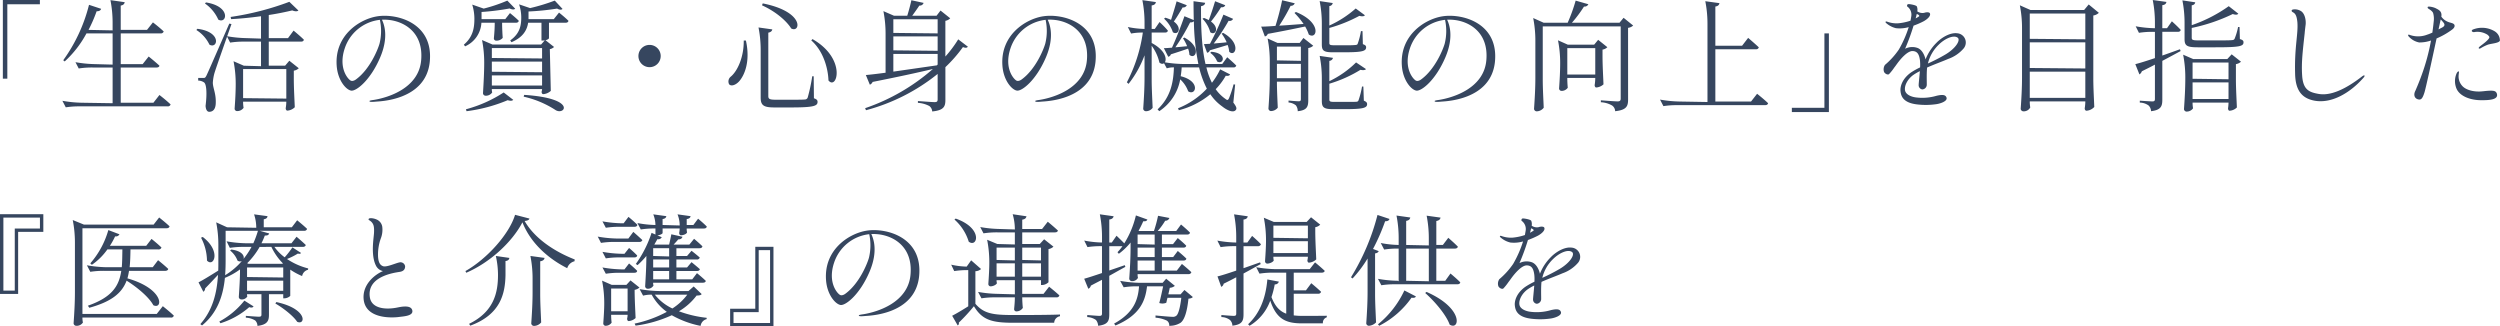 <svg xmlns="http://www.w3.org/2000/svg" width="720" height="94" viewBox="0 0 720 94"><g transform="translate(20727.824 22858.506)"><path d="M23-6.854h1.29V-28.285h9.377V-29.5H23Zm40.264-4.182h-6.31v-8.851H68.418a.834.834,0,0,0,.906-.558c-1.22-1.185-3.1-2.614-3.1-2.614L64.514-20.9H56.949v-7c.8-.139,1.046-.488,1.15-.976l-4.114-.592a33.7,33.7,0,0,1,.627,6.447v2.265L47.676-20.9a41.531,41.531,0,0,0,2.336-5.367c.732.035,1.185-.279,1.29-.7l-3.486-1.15a46.533,46.533,0,0,1-7.425,15.96l.418.348a30.225,30.225,0,0,0,6.275-8.085h7.53V-10.9l-5.055-.139a35.049,35.049,0,0,1-5.647-.558l.941,1.812a25.008,25.008,0,0,1,4.079-.279h5.682V.22L45.794.081a35.049,35.049,0,0,1-5.647-.558l.976,1.882A25.008,25.008,0,0,1,45.2,1.126H70.44a.792.792,0,0,0,.872-.558C70.091-.616,68.1-2.149,68.1-2.149L66.361.081H56.949V-10.06H67.233c.488,0,.8-.174.871-.523C66.919-11.7,65-13.231,65-13.231ZM81.212-28.494a11.141,11.141,0,0,1,3.835,4.635c2.475,1.394,3.765-3.8-3.556-4.948Zm-2.475,7.632A10.145,10.145,0,0,1,82.5-16.646c2.405,1.359,3.66-3.694-3.486-4.565Zm9.482-1.847c-6,13.73-6,13.73-6.589,14.985-.349.662-.453.662-.872.662h-1.5V-6.3a3.075,3.075,0,0,1,1.673.523c.732.488.906,3.171.453,6.761.07,1.08.453,1.708,1.046,1.708,1.185,0,1.813-.871,1.882-2.37.139-2.823-.8-4.426-.837-5.959a12.913,12.913,0,0,1,.523-3c.523-1.673,3.347-9.653,4.846-13.939Zm16.419,13.1v8.5L92.193-1.243V-9.607Zm-.349-.976H99.583v-6.935h9.273c.488,0,.767-.174.837-.558-1.081-1.08-2.963-2.614-2.963-2.614l-1.6,2.161H99.583v-6.656c2.545-.383,4.88-.871,6.763-1.324.837.348,1.464.314,1.778.035l-2.615-2.509A81.113,81.113,0,0,1,88.6-24.626l.139.627c2.824-.139,5.822-.453,8.611-.836v6.447l-4.183-.139a35.049,35.049,0,0,1-5.647-.558l.941,1.847a25.008,25.008,0,0,1,4.079-.279h4.811v7.074l-4.95-.139-2.963-1.289a33.7,33.7,0,0,1,.627,6.447c0,2.4-.139,4.809-.314,7.214a.718.718,0,0,0,.662.7,2.256,2.256,0,0,0,1.917-.941,10.4,10.4,0,0,1-.139-1.777h12.445a11.451,11.451,0,0,1-.174,1.882c0,.348.174.7.488.7a3.381,3.381,0,0,0,2.126-.976c-.07-1.917-.279-5.4-.279-8.189V-9.154a2.6,2.6,0,0,0,1.429-.7l-2.719-2.161ZM130.818-24.8c-5.02.8-12.271,5.4-11.678,14.148.279,4.321,2.754,7.074,4.218,7.248,1.429.174,5.508-2.962,8.332-9.618,2.545-5.994,1.046-9.653.488-10.8a8.853,8.853,0,0,1,1.36,0c4.88.279,10.667,3.554,9.935,11.674-.7,8.12-9.656,10.768-13.526,11.4-.453.07-1.429.174-1.36.383.035.244.662.244,1.778.139.767-.1,14.4-.209,15.583-11.43C147.1-22.954,136.431-25.707,130.818-24.8Zm.662,7.876c-.453,1.6-2.719,7.318-6.763,10.28,0,0-.872.7-1.534.348-.7-.348-3.625-3.45-1.743-9.2a12.045,12.045,0,0,1,10.144-8.294A15.14,15.14,0,0,1,131.48-16.925ZM167.7-24h-6.833v-2.056a71.851,71.851,0,0,0,8.088-1.011c.7.348,1.29.383,1.6.07l-2.266-2.335a44.981,44.981,0,0,1-6.8,2.3l-3.312-1.15a13.958,13.958,0,0,1,.627,4.008c0,2.439-.279,5.192-3.033,7.527l.349.488a7.873,7.873,0,0,0,4.706-6.8h3.835c0,1.533-.1,3-.244,4.461a.66.66,0,0,0,.593.7,2.322,2.322,0,0,0,1.952-.8c-.07-.941-.174-2.823-.174-4.356h3.939c.488,0,.767-.174.872-.558-.976-.976-2.545-2.23-2.545-2.23ZM156.545,2.52A45.18,45.18,0,0,0,168.4-.651c.767.244,1.29.209,1.6-.1l-2.754-2.126a37.758,37.758,0,0,1-10.876,4.844ZM173-1.661a27.968,27.968,0,0,1,9.1,3.8c2.615,1.812,6.589-3.311-8.959-4.321Zm-9.168-3.206V-7.795H178.3v2.927Zm14.467-6.9V-8.7L163.831-8.84v-2.927Zm0-3.9v3l-14.467-.139V-15.67Zm2.231.314a2.365,2.365,0,0,0,1.22-.627l-2.475-1.951a1.752,1.752,0,0,0,1.011-.523v-4.5h4.741c.488,0,.8-.174.871-.558-1.046-1.045-2.719-2.37-2.719-2.37L181.679-24h-7.286v-2.2a70.918,70.918,0,0,0,8.227-.836c.7.383,1.255.418,1.569.1l-2.231-2.4a55.81,55.81,0,0,1-7.112,2.161l-3.172-1.08a11.861,11.861,0,0,1,.627,3.659c0,2.265-.279,4.67-3.172,6.726l.349.523c3.486-1.464,4.5-3.659,4.811-5.611h3.835v5.123h.349c.209,0,.383-.035.593-.035l-1.046,1.185H164.005l-3-1.289a33.7,33.7,0,0,1,.627,6.447c0,2.962-.174,5.924-.349,8.886a.755.755,0,0,0,.732.7,2.189,2.189,0,0,0,1.917-.941,3.124,3.124,0,0,1-.1-.976H178.3a2.717,2.717,0,0,1-.139.767c0,.348.139.7.488.7a3.652,3.652,0,0,0,2.161-.941Zm31.932,1.986a3.2,3.2,0,0,0-3.207-3.206,3.2,3.2,0,0,0-3.207,3.206,3.2,3.2,0,0,0,3.207,3.206A3.2,3.2,0,0,0,212.461-13.37Zm23.914-4.461c.07,4.67-1.778,8.817-3.765,10.42a1.78,1.78,0,0,0-.453,2.161c.593.7,1.917.244,2.893-.836,1.464-1.638,3.312-5.611,1.952-11.744Zm5.473-10.7-.209.558c4.323,1.951,7.286,4.809,8.4,6.656C252.69-19.852,254.119-26.09,241.848-28.529Zm14.328,10.28-.349.383c3.66,3.241,4.846,8.364,4.95,11.535C263.218-3.369,266.111-12.569,256.176-18.249ZM243.452-20.1c.732-.139,1.081-.488,1.15-.941l-3.974-.558a33.7,33.7,0,0,1,.628,6.447V-1.383c0,2.23.872,2.823,3.974,2.823h4.6c6.554,0,7.809-.383,7.809-1.6,0-.488-.244-.767-1.046-1.045l-.07-6.342h-.418a48.789,48.789,0,0,1-1.29,6.064.833.833,0,0,1-.8.627c-.628.07-2.126.07-4.148.07h-4.358c-1.778,0-2.057-.279-2.057-1.08Zm36.011,6.133h12.759v3.032l-.209.244c-4.567.662-8.924,1.289-12.55,1.812Zm12.759-10v4.077l-12.759-.139v-3.938Zm-12.759,4.948h12.759v4.147l-12.759-.139Zm12.445-5.959H284.9c.662-.906,1.5-2.091,2.057-2.927a1.124,1.124,0,0,0,1.22-.767l-3.521-.767c-.279,1.324-.8,3.241-1.185,4.461h-3.835L276.6-26.3a33.7,33.7,0,0,1,.627,6.447V-8.561c-2.405.314-4.358.558-5.682.662l1.15,2.788a1.491,1.491,0,0,0,.8-.8c7.181-1.429,12.863-2.648,17.36-3.729A58.076,58.076,0,0,1,271.34,1.649l.244.592A55.629,55.629,0,0,0,292.221-8.213V-.93c0,.592-.139.836-.872.836-.8,0-4.811-.314-4.811-.314V.116a8.144,8.144,0,0,1,3.277.906,2.071,2.071,0,0,1,.837,1.568c3.381-.314,3.8-1.464,3.8-3.311v-9.444a40.3,40.3,0,0,0,5.055-5.785c.767.314,1.116.244,1.429-.1l-2.789-2.126a33.792,33.792,0,0,1-3.7,4.948v-10.28a2.477,2.477,0,0,0,1.394-.732l-2.789-2.23Zm30.642.174c-5.02.8-12.271,5.4-11.678,14.148.279,4.321,2.754,7.074,4.218,7.248,1.429.174,5.508-2.962,8.332-9.618,2.545-5.994,1.046-9.653.488-10.8a8.854,8.854,0,0,1,1.36,0c4.88.279,10.667,3.554,9.935,11.674-.7,8.12-9.656,10.768-13.526,11.4-.453.07-1.429.174-1.36.383.035.244.662.244,1.778.139.767-.1,14.4-.209,15.583-11.43C338.83-22.954,328.162-25.707,322.55-24.8Zm.662,7.876c-.453,1.6-2.719,7.318-6.763,10.28,0,0-.872.7-1.534.348-.7-.348-3.625-3.45-1.743-9.2a12.045,12.045,0,0,1,10.144-8.294A15.14,15.14,0,0,1,323.212-16.925Zm51.314-8.364a87.37,87.37,0,0,1-3.87,8.4c-.732.035-1.325.07-1.743.1l.906,2.474a.959.959,0,0,0,.8-.7c2.161-.627,3.835-1.15,5.124-1.533a7.139,7.139,0,0,1,.453,1.951c1.708,1.673,3.625-2.4-1.743-5.436l-.453.209a12.2,12.2,0,0,1,1.464,2.509c-1.325.139-2.615.244-3.73.348a58.989,58.989,0,0,0,4.288-6.551,1.087,1.087,0,0,0,1.29-.558Zm-3.8,11.012a5.479,5.479,0,0,1,1.987,2.474c1.813,1.115,3.1-2.4-1.673-2.788ZM368.5-24.1a8.688,8.688,0,0,1,2.231,3.868c1.464,1.115,2.789-1.22.209-3.067a37.325,37.325,0,0,0,2.893-4.112c.7.07,1.081-.209,1.22-.592l-2.928-1.15c-.558,1.882-1.255,3.973-1.813,5.436-.418-.209-.872-.418-1.394-.627Zm-7.46-5.018c-.488,1.812-1.116,3.8-1.6,5.332a12.431,12.431,0,0,0-1.638-.627l-.383.279a9.154,9.154,0,0,1,2.545,3.9c1.5,1.045,2.789-1.255.279-3.067.871-1.22,1.743-2.718,2.545-4.077a1.074,1.074,0,0,0,1.185-.627Zm-6.275,7.945h-.906v-6.76c.837-.139,1.116-.453,1.22-.976l-3.9-.558a33.7,33.7,0,0,1,.628,6.447v1.847a25.513,25.513,0,0,1-4.811-.558l.941,1.882a17.484,17.484,0,0,1,3.381-.279,44.307,44.307,0,0,1-4.6,14.323l.488.453a30.116,30.116,0,0,0,4.6-8.224v6.342c0,3.067-.174,6.064-.383,9.06a.8.8,0,0,0,.8.7,2.407,2.407,0,0,0,1.917-.976c-.07-1.917-.279-5.4-.279-8.189v-9.688a12.932,12.932,0,0,1,2.231,4.844c1.882,1.6,3.625-2.544-2.231-5.645v-3h3.835c.453,0,.767-.174.837-.558a28.251,28.251,0,0,0-2.405-2.474ZM374.178-11.07h-4.811c-1.116-4.809-1.325-10.629-1.29-16.657.837-.139,1.15-.523,1.185-.976l-3.347-.453c0,1.847.035,3.659.07,5.436L363.3-24.835c-1.081,3.1-2.475,6.656-3.591,9.06-.941.07-1.743.139-2.336.139l1.255,2.474a1.009,1.009,0,0,0,.767-.7c2.092-.662,3.73-1.22,4.95-1.638a5.622,5.622,0,0,1,.383,1.777c1.778,1.568,3.66-2.2-1.464-4.983l-.383.244a11.509,11.509,0,0,1,1.185,2.265c-1.15.1-2.336.244-3.381.314a59.941,59.941,0,0,0,4.253-7.179,1.389,1.389,0,0,0,1.081-.314,67.678,67.678,0,0,0,1.29,12.3h-4.427a35.049,35.049,0,0,1-5.647-.558l.976,1.812a6.254,6.254,0,0,1,2.057-.279c-.139,3.868-.732,8.364-4.706,12.092l.488.523a13.894,13.894,0,0,0,6.031-9.165,8.69,8.69,0,0,1,2.3,3.45c2.2,1.394,3.7-2.892-2.161-4.356a21.8,21.8,0,0,0,.279-2.544h5.02a28.087,28.087,0,0,0,2.231,6.133,22.71,22.71,0,0,1-8.3,5.645l.244.558a23.306,23.306,0,0,0,9.064-4.6,13.415,13.415,0,0,0,3.381,3.485c1.429,1.15,3.312,2.021,4.009.976.244-.383.139-.871-.767-2.056l.523-5.192-.453-.07a30.75,30.75,0,0,1-1.29,3.938c-.314.7-.523.7-1.081.244A11.155,11.155,0,0,1,372.3-3.822a18.676,18.676,0,0,0,2.893-3.868c.732.1,1.081-.035,1.255-.383l-2.859-1.464a21.223,21.223,0,0,1-2.37,3.868,20.065,20.065,0,0,1-1.6-4.426h7.774a.762.762,0,0,0,.837-.523c-.976-1.011-2.615-2.4-2.615-2.4Zm30.851-16.692a1.046,1.046,0,0,0,.976-.871l-3.765-.558a33.7,33.7,0,0,1,.627,6.447v6.029c0,1.742.488,2.265,3.1,2.265h3.486c5.09,0,6.17-.348,6.17-1.429,0-.418-.209-.662-.941-.906l-.1-3.764h-.453a19.829,19.829,0,0,1-.941,3.659c-.1.244-.279.314-.662.348a29.314,29.314,0,0,1-2.963.07h-3.172c-1.255,0-1.36-.174-1.36-.732v-4.251a41.935,41.935,0,0,0,8.645-3.485c.8.209,1.325.174,1.6-.174l-2.649-1.951a30.144,30.144,0,0,1-7.6,4.914ZM389.935-6.993v-4.112h6.9v4.112Zm6.9-9.1v4.112l-6.9-.139v-3.973Zm2.126.418a2.6,2.6,0,0,0,1.429-.662l-2.824-2.23-1.081,1.429h-6.379l-2.859-1.289a33.7,33.7,0,0,1,.628,6.447v4.7c0,3.067-.174,6.064-.384,9.06a.779.779,0,0,0,.7.7,2.53,2.53,0,0,0,1.987-.976c-.07-1.742-.244-4.914-.244-7.492h6.9V-1c0,.488-.139.662-.627.662-.593,0-2.928-.209-2.928-.209V.011a3.823,3.823,0,0,1,2.126.836,2.8,2.8,0,0,1,.523,1.673c2.754-.279,3.033-1.394,3.033-3.241ZM394.99-25.776a22.651,22.651,0,0,1,2.615,3.171c-2.51.174-4.915.383-7.007.488a53.143,53.143,0,0,0,3.277-5.715,1.132,1.132,0,0,0,1.185-.732l-3.625-.871a72.293,72.293,0,0,1-1.917,7.388c-1.743.139-3.172.209-4.113.209l1.046,2.823a1.043,1.043,0,0,0,.837-.732c4.6-.836,8.122-1.568,10.772-2.126a11.888,11.888,0,0,1,1.046,2.3c2.336,1.673,3.974-3.38-3.7-6.482Zm10.04,13.8a1.132,1.132,0,0,0,1.046-.871l-3.835-.558a33.7,33.7,0,0,1,.627,6.447V-.442c0,1.812.523,2.37,3.172,2.37h3.591c5.159,0,6.275-.383,6.275-1.429,0-.453-.209-.7-.941-1.011l-.139-4.077h-.383a23.487,23.487,0,0,1-1.011,3.973c-.1.279-.279.383-.627.418-.488.035-1.638.035-3.068.035h-3.312c-1.255,0-1.394-.174-1.394-.732v-4.5A37.185,37.185,0,0,0,413.989-9.4c.8.174,1.36.1,1.6-.209l-2.859-1.917a28.364,28.364,0,0,1-7.7,5.4ZM437.589-24.8c-5.02.8-12.271,5.4-11.678,14.148.279,4.321,2.754,7.074,4.218,7.248,1.429.174,5.508-2.962,8.332-9.618,2.545-5.994,1.046-9.653.488-10.8a8.854,8.854,0,0,1,1.36,0c4.88.279,10.667,3.554,9.935,11.674-.7,8.12-9.656,10.768-13.526,11.4-.453.07-1.429.174-1.36.383.035.244.662.244,1.778.139.767-.1,14.4-.209,15.583-11.43C453.869-22.954,443.2-25.707,437.589-24.8Zm.662,7.876c-.453,1.6-2.719,7.318-6.763,10.28,0,0-.871.7-1.534.348-.7-.348-3.625-3.45-1.743-9.2a12.045,12.045,0,0,1,10.144-8.294A15.14,15.14,0,0,1,438.251-16.925Zm35.314,8.886v-7.6h8.053v7.6Zm7.739-8.607h-7.6L470.881-17.9a33.7,33.7,0,0,1,.628,6.447c0,2.474-.139,4.948-.314,7.423a.718.718,0,0,0,.662.7A2.149,2.149,0,0,0,473.7-4.24a27.956,27.956,0,0,1-.139-2.823h8.053a12.9,12.9,0,0,1-.174,2.056c0,.348.174.7.453.7a3.516,3.516,0,0,0,2.092-.906c-.07-1.917-.279-5.4-.279-8.189v-1.812a2.6,2.6,0,0,0,1.394-.7l-2.649-2.126Zm9.761-4.844a2.6,2.6,0,0,0,1.464-.662l-2.754-2.23-1.185,1.429h-13.7a37.632,37.632,0,0,0,3.486-4.67,1.191,1.191,0,0,0,1.255-.662l-3.66-1.045a48.52,48.52,0,0,1-2.3,6.377h-6.9l-3.033-1.359a33.7,33.7,0,0,1,.627,6.447V-7.2c0,3.067-.174,6.064-.383,9.06a.79.79,0,0,0,.767.7,2.6,2.6,0,0,0,2.022-1.045c-.07-1.917-.279-5.4-.279-8.189V-21.908h22.45V-1.139c0,.592-.209.836-.906.836-.8,0-4.811-.314-4.811-.314v.558a7.153,7.153,0,0,1,3.242.941,2.04,2.04,0,0,1,.871,1.638c3.347-.348,3.73-1.5,3.73-3.38ZM523.9-16.332h-7.7V-27.623c.837-.139,1.081-.488,1.185-.976l-4.079-.558a33.7,33.7,0,0,1,.627,6.447V-.128l-8.018-.139a35.049,35.049,0,0,1-5.647-.558l.976,1.882a25.008,25.008,0,0,1,4.079-.279h25.2c.488,0,.767-.174.872-.558C530.213-.93,528.226-2.5,528.226-2.5l-1.743,2.23H516.2V-15.322h11.678a.752.752,0,0,0,.837-.558c-1.185-1.115-3.068-2.718-3.068-2.718ZM548.9-19.887h-1.29V1.545h-9.377v1.22H548.9Z" transform="translate(-20750.004 -22829)" fill="#36465f"/><path d="M27.04-19.922c-2.092-.279-4.6,1.289-6,2.753a13.835,13.835,0,0,0-3.137,4.774s-.558-2.858-2.545-3.38a4.545,4.545,0,0,0-3.347.314,60.646,60.646,0,0,0,2.44-6.656,22.581,22.581,0,0,0,2.893-1.255c1.081-.592,2.057-1.5,1.848-2.2-.139-.592-1.325-.383-1.638-.244a2.6,2.6,0,0,1-2.022-.418,2.552,2.552,0,0,0-.139-1.429c-.314-.418-2.057-.662-2.266-.662-.174,0-.453,0-.523.314s-.035.314.139.453a2.9,2.9,0,0,1,1.046,2.788c-.07.418-.139.8-.209,1.22a15.09,15.09,0,0,1-3.7.767A8.076,8.076,0,0,1,7.03-23.2c-.174-.07-.523-.209-.627-.035-.07.07,0,.209.1.314A6.5,6.5,0,0,0,9.4-21.385a9.346,9.346,0,0,0,3.66-.314A32.238,32.238,0,0,1,10.2-15.217a22.087,22.087,0,0,1-3.974,4.391A2.3,2.3,0,0,0,5.95-8.805c.244.523,1.046.941,1.429.662a14.212,14.212,0,0,0,1.5-1.882c.279-.348.523-.7.8-1.08,1.116-1.533,3.1-3.833,4.6-3.694,1.22.1,1.778.836,2.022,2.718a11.808,11.808,0,0,1,.035,1.986,20.442,20.442,0,0,0-2.719,1.533C10.969-6.61,10.586-4.345,10.691-3.3,10.83-1.731,11.527.116,15.5.569A21.215,21.215,0,0,0,20.974.5c1.081-.139,3.347-.836,2.963-1.917-.279-.767-1.046-.941-2.928-.488a14.458,14.458,0,0,1-5.891.453c-1.15-.139-2.963-.732-3.137-2.126-.174-1.289.732-3.171,2.475-4.391a14.617,14.617,0,0,1,1.813-1.045c-.139,1.777-.349,3.624-.349,4.008a1.227,1.227,0,0,0,1.046,1.255,1.374,1.374,0,0,0,1.29-1.255c.035-.558-.1-3.136.1-5.053,2.3-1.011,4.741-1.882,6.066-2.474a10.415,10.415,0,0,0,4.462-3.032A2.666,2.666,0,0,0,27.04-19.922ZM15.362-25.463a1.074,1.074,0,0,1,.418.174.626.626,0,0,1,.349.418,6.911,6.911,0,0,1-1.081.662A10.972,10.972,0,0,0,15.362-25.463Zm8.227,11.674a52.614,52.614,0,0,1-5.02,2.579.122.122,0,0,0,.035-.07,11.077,11.077,0,0,1,3.068-5.332c1.813-1.812,4.358-2.927,5.508-2.021C28.051-17.9,26.552-15.531,23.589-13.789ZM47.921-1.313V-8.875h16v7.562Zm16-16v7.527l-16-.139v-7.388Zm0-8.294v7.423l-16-.139V-25.6Zm.976-2.614-1.325,1.6H48.131l-3.068-1.359a33.7,33.7,0,0,1,.627,6.447V-7.2c0,3.067-.174,6.064-.383,9.06a.809.809,0,0,0,.837.7A2.1,2.1,0,0,0,48.061,1.44,9.931,9.931,0,0,1,47.921-.3h16a12.741,12.741,0,0,1-.174,1.986c0,.348.174.7.523.7A3.4,3.4,0,0,0,66.5,1.3c-.07-1.917-.279-5.4-.279-8.189V-25.044a3,3,0,0,0,1.6-.767Zm22.555,6.83h-1.36v-6.621c.8-.1,1.116-.453,1.185-.941L83.339-29.5a33.7,33.7,0,0,1,.627,6.447v1.673a33.5,33.5,0,0,1-5.543-.558l.941,1.882a25.008,25.008,0,0,1,4.079-.279h.523v7.562c-2.475.836-4.5,1.464-5.647,1.742L79.5-8.074a1.721,1.721,0,0,0,.7-.906c1.325-.662,2.615-1.289,3.765-1.917V-1c0,.523-.174.7-.732.7-.627,0-3.625-.209-3.625-.209V.046a4.421,4.421,0,0,1,2.545.836,2.468,2.468,0,0,1,.7,1.638c2.859-.348,3.242-1.429,3.242-3.311V-11.976c2.057-1.08,3.835-2.056,5.264-2.823l-.174-.523c-1.743.627-3.486,1.255-5.09,1.812v-6.83h4.462c.453,0,.767-.174.837-.558-.941-1.045-2.545-2.474-2.545-2.474ZM94.809-1V-5.774h10.354V-1Zm10.354-10.489V-6.68L94.809-6.819v-4.67Zm2.126.453a2.865,2.865,0,0,0,1.464-.7l-2.684-2.126L104.813-12.5H94.983l-2.893-1.255a33.7,33.7,0,0,1,.627,6.447v.174c0,3.067-.174,6.064-.383,9.06a.779.779,0,0,0,.662.7,2.229,2.229,0,0,0,1.952-.941A8.893,8.893,0,0,1,94.809.046h10.354a11.953,11.953,0,0,1-.139,1.638c0,.348.139.7.453.7a3.26,3.26,0,0,0,2.092-.941c-.07-1.917-.279-5.4-.279-8.189ZM94.564-27.972c.662-.1.941-.418,1.011-.871l-3.7-.558a33.7,33.7,0,0,1,.627,6.447v4.7c0,1.917.662,2.37,3.8,2.37h5.055c6.937,0,8.122-.279,8.122-1.429,0-.453-.209-.7-1.046-.941l-.1-3.485h-.418a17.682,17.682,0,0,1-1.011,3.415c-.174.279-.349.348-.837.383-.627.07-2.371.07-4.6.07h-4.95c-1.743,0-1.952-.174-1.952-.8v-2.788a50.67,50.67,0,0,0,11.818-4.008c.8.279,1.36.244,1.6-.1l-2.754-2.161a41.4,41.4,0,0,1-10.667,5.471ZM143.892-6.958C140.266-2.881,134.863.5,129.739-.546c-3.347-.7-5.3-2.788-5.4-7.736-.209-7.667.906-11.326.662-14.741-.209-2.37-.8-2.683-1.429-3.032-.279-.174-.418-.627.244-.732a3.324,3.324,0,0,1,1.987.348c1.36.627,1.708,2.788,1.569,4.008-.07.627-.209,1.6-.279,2.509-.523,4.879-.976,8.259-.732,12.092.244,4.042,1.882,4.844,4.532,5.332,1.743.348,5.543.558,12.619-4.914.279-.209.662-.488.8-.348C144.45-7.586,144.171-7.272,143.892-6.958Zm25.274-16a5.2,5.2,0,0,1-1.29-.488,4.263,4.263,0,0,1-1.394-1.22l-.035-.035c.279-1.533-.767-1.986-1.5-2.37-.732-.418-2.336-.7-2.405-.418a.318.318,0,0,0,.07.383c.1.139,1.15.627,1.464,1.324a5.951,5.951,0,0,1,.174,2.509c-.1,1.08-.244,2.161-.383,3.171-.139.07-.279.1-.418.174-.349.139-.662.279-1.011.383a7.226,7.226,0,0,1-4.846.174c-.279-.07-.558-.279-.7-.07,0,0-.07.209.209.488a5.412,5.412,0,0,0,2.963,1.673,10.288,10.288,0,0,0,3.416-.558,60.2,60.2,0,0,1-2.789,10.21c-.593,1.673-1.6,4.008-1.708,4.251-.558,1.045-.349,2.091.627,2.439.976.314,1.394-.07,1.987-1.951.383-1.22,2.2-9.548,3.486-15.542a21.693,21.693,0,0,0,4.462-2.544c.8-.592.8-1.115.662-1.394C170-22.744,169.514-22.849,169.166-22.954Zm-2.51,1.394c-.349.174-.662.348-1.011.523.279-1.255.488-2.265.627-2.858l.279.279c.349.418.8.836.8,1.255S166.935-21.734,166.656-21.56Zm15.234,1.115A7.07,7.07,0,0,0,175.545-21c-.209.07-.383.314-.314.488a.764.764,0,0,0,.732.244,5.374,5.374,0,0,1,3.835.8c.139.139.488.453.488.662,0,.244-.174.453-.418.732-.767.871-2.336,1.882-2.545,2.161-.139.174-.1.279-.07.348.035.1.349.07.558-.07a12.572,12.572,0,0,1,2.057-1.011c1.081-.348,3.137-.418,3.451-1.15A3.112,3.112,0,0,0,181.89-20.445ZM178.543-3.23c-2.824.348-4.915-.453-5.822-1.289a4.009,4.009,0,0,1-1.29-3.276c.035-.7.209-1.08,0-1.15-.209-.035-.523.348-.7.871a5.579,5.579,0,0,0,.174,4.286c1.011,1.986,3.765,3.067,6.728,3.136,2.44.035,5.368-.07,4.811-1.882C182.134-3.439,181.436-3.543,178.543-3.23Z" transform="translate(-20191.172 -22829)" fill="#36465f"/><path d="M33.655-24.452V-29.54H21.175V-6.575H26.4V-24.452Zm-.976-4.112v3.136H25.428V-7.551H22.151V-28.564Zm32.734,2.021H45.368l-3.242-1.324a33.7,33.7,0,0,1,.627,6.447V-7.168c0,3.067-.174,6.064-.383,9.06a.779.779,0,0,0,.7.7,2.142,2.142,0,0,0,1.987-.941A6.464,6.464,0,0,1,44.915.22H70.4a.752.752,0,0,0,.837-.558c-1.185-1.15-3.172-2.718-3.172-2.718L66.319-.825h-21.4V-25.5H69.108c.523,0,.8-.174.906-.558-1.185-1.115-3-2.544-3-2.544Zm-.244,12.266H58.51c.174-1.568.209-3.241.244-5.123h8.018a.834.834,0,0,0,.906-.558c-1.15-1.115-2.859-2.474-2.859-2.474l-1.534,1.986H52.828a20.238,20.238,0,0,0,1.5-2.718,1.159,1.159,0,0,0,1.255-.592l-3.207-1.22a24.764,24.764,0,0,1-5.194,9.583l.453.418A17.884,17.884,0,0,0,52.1-19.4h4.323c-.035,1.882-.035,3.554-.174,5.123H51.852a35.049,35.049,0,0,1-5.647-.558l.976,1.882a25.008,25.008,0,0,1,4.079-.279h4.846C55.443-8.771,53.351-5.6,46.484-3.195L46.9-2.6c6.554-1.812,9.412-4.321,10.737-7.806,2.859,1.777,6.414,4.67,7.7,7.074,2.789,1.359,3.242-4.67-7.46-7.736a18.111,18.111,0,0,0,.453-2.161H68.724c.453,0,.837-.174.906-.558C68.515-14.869,66.7-16.3,66.7-16.3Zm13.909-8.5a14.442,14.442,0,0,1,1.708,6.586c1.917,2.056,4.218-2.648-1.22-6.8ZM91.558-4.659A23.253,23.253,0,0,1,84.342,1.37l.314.488a22.89,22.89,0,0,0,8.3-4.635c.732.244,1.011.1,1.255-.209Zm8.924.836c2.2,1.255,5.159,3.554,6.275,5.262,2.44,1.115,3.1-3.729-6-5.68ZM92.325-7.481v-2.927h10.423v2.927Zm-6.17-17.285h9.308a27.821,27.821,0,0,1-1.325,3.589H92.081a35.049,35.049,0,0,1-5.647-.558l.941,1.882a25.007,25.007,0,0,1,4.079-.279h2.161a22.852,22.852,0,0,1-2.3,3.45c.314-.871-.453-2.3-3.521-2.683l-.349.279a6.747,6.747,0,0,1,2.126,2.892,1.2,1.2,0,0,0,1.255.139,20.172,20.172,0,0,1-4.811,4.077c.1-1.429.139-2.823.139-4.147Zm13.177,4.635a17.235,17.235,0,0,0,3.312,4.739l-.139.139H92.743l-.383-.174a21.879,21.879,0,0,0,3.591-4.7Zm-7.007,5.924h10.423v2.892l-10.423-.139Zm12.794-6.97H96.473a20.633,20.633,0,0,0,.976-2.23c.837.035,1.081-.174,1.255-.592l-2.719-.767h12.759a.792.792,0,0,0,.872-.558c-1.081-1.045-2.859-2.474-2.859-2.474l-1.534,2.021H97.136v-2.3c.767-.139,1.046-.453,1.081-.906l-3.869-.523a12.123,12.123,0,0,1,.627,3.729v.139l-8.4-.139-3.137-1.429a33.7,33.7,0,0,1,.627,6.447v4.67c0,.941,0,1.847-.035,2.788-2.44,1.533-4.671,2.892-5.682,3.38L79.74-7.2a1.206,1.206,0,0,0,.523-.976c1.429-1.464,2.684-2.823,3.7-3.9-.314,5.192-1.5,10.106-5.09,14.183l.488.383c4.567-3.729,6.1-8.782,6.589-13.7A20.354,20.354,0,0,0,90.3-13.649c0,2.648-.174,5.3-.349,7.945a.746.746,0,0,0,.662.7,1.873,1.873,0,0,0,1.813-.871c-.07,0-.1-.314-.1-.627h4.148V-.616c0,.418-.174.592-.732.592-.593,0-3.765-.244-3.765-.244V.255a5.626,5.626,0,0,1,2.684.8,2.188,2.188,0,0,1,.662,1.568c2.893-.348,3.312-1.5,3.312-3.206V-6.506h4.114v1.185h.279a2.552,2.552,0,0,0,1.743-.7V-13.58a19.07,19.07,0,0,0,3.416,1.847,2.285,2.285,0,0,1,1.708-1.812l.035-.383a19.508,19.508,0,0,1-6.1-2.718,18.609,18.609,0,0,0,3.137-1.568c.453.139.767.07.906-.174l-2.475-1.6a28.6,28.6,0,0,1-2.231,2.858,13.408,13.408,0,0,1-2.963-3h8.157c.453,0,.8-.174.872-.558-1.046-1.011-2.649-2.37-2.649-2.37Zm22.206-6.935c.1-.488,1.5-.279,2.266.07a2.706,2.706,0,0,1,1.673,2.091,6.909,6.909,0,0,1-.453,3.485,13.736,13.736,0,0,0-.767,4.321c-.035,2.4.558,3.276,1.5,3.589.976.314,3.625-.906,4.567-1.08a1.339,1.339,0,0,1,1.743,1.15c-.035.732-.349,1.324-1.464,1.533-1.813.279-9.691,1.359-8.68,7.423.523,3.067,4.323,3.624,8.088,2.823,1.36-.279,3.974-.7,4.148,1.045.1,1.464-2.615,1.533-4.079,1.742-1.464.174-9.482.732-9.97-5.227-.349-4.426,3.591-7.214,5.578-8.015a2.928,2.928,0,0,1-2.057-1.638c-1.534-3.136-.558-8.05-.523-9.444.07-1.673-.07-2.4-.8-3.136C127.6-27.832,127.255-27.867,127.325-28.111Zm49.432,12.127c.872-.139,1.15-.488,1.255-.976l-4.079-.558a33.7,33.7,0,0,1,.627,6.447v3.938c0,3.067-.174,6.064-.383,9.06a.8.8,0,0,0,.8.7,2.728,2.728,0,0,0,2.057-1.011c-.07-1.917-.279-5.4-.279-8.189Zm-10-.07c.8-.1,1.046-.453,1.116-.906l-3.9-.558a24.789,24.789,0,0,1,.627,5.471c0,5.123-1.185,10.594-8.332,14.079l.349.523c8.715-3.206,10.04-9.2,10.144-14.566Zm4.88-11.151c2.231,5.715,7.146,10.315,12.9,13.207a2.879,2.879,0,0,1,2.092-1.986l.07-.523c-6.066-2.37-11.608-6.168-14.432-11.082.837-.1,1.29-.279,1.394-.7l-4.148-1.08c-1.673,5.576-8.157,12.754-14.293,16.2l.244.488C162.359-15.671,168.7-21.56,171.632-27.205Zm42.251,7.457v2.37l-4.6-.139v-2.23Zm0,5.541h-4.6v-2.3h4.6Zm0,3.415h-4.6v-2.4h4.6Zm6.658,0h-4.567v-2.4h5.891c.453,0,.767-.139.871-.523-.976-.871-2.405-2.021-2.405-2.021l-1.29,1.533h-3.068v-2.3h5.857a.792.792,0,0,0,.872-.558c-.976-.871-2.37-1.951-2.37-1.951l-1.29,1.5h-3.068v-2.23h6.658c.453,0,.767-.174.837-.558-.941-.941-2.405-2.161-2.405-2.161l-1.36,1.673h-4.532c.488-.523,1.011-1.08,1.325-1.5.7,0,1.116-.279,1.22-.767l-3.207-.7c-.139.836-.418,2.021-.627,2.962h-4.218l-.035-.035c.279-.488.593-1.011.872-1.533a1.1,1.1,0,0,0,1.255-.558l-1.255-.523c.767-.07,1.5-.453,1.5-.7v-1.289h4.915a7.676,7.676,0,0,1-.139,1.255c0,.348.139.7.523.7.767,0,1.638-.418,1.743-.836a4.079,4.079,0,0,1-.1-1.115h4.95c.453,0,.767-.174.837-.558-.941-.976-2.51-2.265-2.51-2.265l-1.36,1.812h-1.917v-1.708c.767-.1,1.046-.418,1.116-.836l-3.765-.523a8.606,8.606,0,0,1,.627,3.067v.139L212-26.439v-1.708c.732-.1,1.011-.418,1.081-.836l-3.765-.523a8.606,8.606,0,0,1,.627,3.067v0A29.721,29.721,0,0,1,204.75-27l.976,1.847a25.008,25.008,0,0,1,4.079-.279h.139v1.742l-1.116-.488a32.525,32.525,0,0,1-4.532,8.956l.488.348a23.278,23.278,0,0,0,2.545-2.648c0,2.962-.174,5.854-.349,8.747a.746.746,0,0,0,.662.7,1.851,1.851,0,0,0,1.743-.941,1.965,1.965,0,0,1-.1-.8h14.328c.453,0,.767-.174.837-.523-.976-.976-2.545-2.23-2.545-2.23Zm-19.522-7.353h-.7a35.049,35.049,0,0,1-5.647-.558l.976,1.882a25.008,25.008,0,0,1,4.079-.279h4.113c.488,0,.8-.174.837-.558a31.046,31.046,0,0,0-2.336-2.161Zm-.244-8.782h-.453a35.049,35.049,0,0,1-5.647-.558l.976,1.847a25.008,25.008,0,0,1,4.079-.279h4.148c.488,0,.767-.174.872-.558a34.52,34.52,0,0,0-2.58-2.3Zm1.36,4.391h-3.172a35.049,35.049,0,0,1-5.647-.558l.941,1.812a25.007,25.007,0,0,1,4.079-.279h6.937a.851.851,0,0,0,.906-.523c-1.011-.976-2.615-2.37-2.615-2.37Zm-1.116,8.886h-.7a35.049,35.049,0,0,1-5.647-.558l.976,1.812a25.008,25.008,0,0,1,4.079-.279h4.113c.488,0,.8-.174.837-.558-.872-.906-2.336-2.126-2.336-2.126ZM197.185-1.592V-8.143h4.741v6.551Zm4.392-7.6h-4.218l-2.789-1.22a33.7,33.7,0,0,1,.628,6.447c0,1.951-.139,3.9-.279,5.854a.686.686,0,0,0,.593.7,2.079,2.079,0,0,0,1.813-.906,17.7,17.7,0,0,1-.139-2.265h4.741a5.414,5.414,0,0,1-.139,1.115c0,.348.139.7.453.7A3.278,3.278,0,0,0,204.227.36c-.07-1.882-.279-5.332-.279-8.12a2.721,2.721,0,0,0,1.394-.662l-2.58-2.056Zm17.535,2.823a16.253,16.253,0,0,1-4.288,3.973,14.111,14.111,0,0,1-5.055-3.973Zm1.848-2.37-1.5,1.324h-8.436a35.049,35.049,0,0,1-5.647-.558l1.011,1.882a9.123,9.123,0,0,1,2.475-.279,14.58,14.58,0,0,0,4.358,4.948,34.745,34.745,0,0,1-9.273,3.38l.279.592a36.639,36.639,0,0,0,10.423-3,27.752,27.752,0,0,0,8.3,3.067A2.319,2.319,0,0,1,224.69.673V.29a32.662,32.662,0,0,1-7.983-1.882,17.3,17.3,0,0,0,5.09-4.53c.8,0,1.22-.1,1.464-.418Zm10.493,6.412V2.764h12.48v-22.93H238.7V-2.324Zm.976,4.112V-1.348h7.251V-19.19h3.277V1.788Z" transform="translate(-20749 -22767.27)" fill="#36465f"/><path d="M15.7-24.8c-5.02.8-12.271,5.4-11.678,14.148C4.3-6.331,6.779-3.578,8.243-3.4c1.429.174,5.508-2.962,8.332-9.618,2.545-5.994,1.046-9.653.488-10.8a8.853,8.853,0,0,1,1.36,0c4.88.279,10.667,3.554,9.935,11.674-.7,8.12-9.656,10.768-13.526,11.4-.453.07-1.429.174-1.36.383.035.244.662.244,1.778.139.767-.1,14.4-.209,15.583-11.43C31.983-22.954,21.316-25.707,15.7-24.8Zm.662,7.876c-.453,1.6-2.719,7.318-6.763,10.28,0,0-.872.7-1.534.348-.7-.348-3.625-3.45-1.743-9.2A12.045,12.045,0,0,1,16.47-23.79,15.14,15.14,0,0,1,16.365-16.925Zm49.571-3v3.694l-5.4-.139v-3.554Zm-5.4,8.364v-3.833h5.4v3.833Zm-7.39,0v-3.833h5.264v3.833Zm5.264-8.364v3.694l-5.264-.139v-3.554ZM66.669-6.61H60.533v-3.938h5.4v1.394h.314a2.763,2.763,0,0,0,1.848-.8V-19.5a2.731,2.731,0,0,0,1.429-.7l-2.684-2.126-1.255,1.359H60.533v-3.345h9.412c.488,0,.767-.174.872-.523-1.15-1.08-2.928-2.544-2.928-2.544l-1.638,2.091H60.533v-2.683c.872-.139,1.116-.488,1.22-.976l-3.974-.592a15.474,15.474,0,0,1,.627,4.251v.139l-4.323-.139a35.049,35.049,0,0,1-5.647-.558l.941,1.812a25.008,25.008,0,0,1,4.079-.279h4.95v3.485l-5.055-.139-2.928-1.22a33.7,33.7,0,0,1,.627,6.447c0,2.091-.139,4.182-.279,6.273a.686.686,0,0,0,.593.7c.872,0,1.778-.523,1.882-.941a2.055,2.055,0,0,1-.1-.836h5.264v4.077l-4.95-.139a35.049,35.049,0,0,1-5.647-.558l.976,1.847A25.008,25.008,0,0,1,52.864-5.6h5.543c0,1.115-.1,2.23-.209,3.345a.641.641,0,0,0,.627.7,2.207,2.207,0,0,0,1.882-1.011c-.07-.627-.174-1.917-.174-3.032H70.4a.775.775,0,0,0,.837-.558c-1.15-1.08-2.963-2.509-2.963-2.509Zm-25.657-21.4a14.023,14.023,0,0,1,4.114,6.377c2.475,1.882,4.288-3.833-3.765-6.656Zm3.521,13.556a22.241,22.241,0,0,1-4.462-.558l.872,1.847a24.848,24.848,0,0,1,4.044-.279v10.42C43.278-1.94,41.465-.86,40.349-.3l1.6,2.788a.671.671,0,0,0,.314-.8,53.244,53.244,0,0,0,4.358-4.739C48.995.917,51.784,1.719,57.919,1.719H69.737A1.98,1.98,0,0,1,71.41-.163V-.651c-4.079.139-9.447.139-13.526.139-5.857,0-8.436-.418-10.842-3.241v-9.374a2.606,2.606,0,0,0,1.638-.627l-2.859-2.509Zm54.138-9.235v2.892l-4.915-.139v-2.753Zm0,6.482H93.755v-2.718h4.915Zm0,3.9H93.755v-2.892h4.915Zm6.379,0h-4.288v-2.892h6.205c.453,0,.767-.174.837-.558-.941-.941-2.475-2.2-2.475-2.2L104-17.2h-3.242v-2.718h6.17c.453,0,.767-.174.837-.558-.941-.976-2.44-2.2-2.44-2.2l-1.36,1.742h-3.207v-2.753h7.251c.488,0,.767-.174.837-.558-.941-.976-2.58-2.335-2.58-2.335L104.876-24.7H99.542a19.251,19.251,0,0,0,2.161-2.962,1.2,1.2,0,0,0,1.22-.8l-3.277-.627A37.538,37.538,0,0,1,98.462-24.7H94.174l-.139-.07c.523-.941.976-1.882,1.36-2.753.767.07,1.011-.1,1.185-.488l-3.312-1.185a26.58,26.58,0,0,1-3.347,8.05c-.941-.976-2.231-2.2-2.231-2.2l-1.36,1.951H85.6v-6.621c.8-.1,1.15-.453,1.255-.941l-3.974-.558a33.7,33.7,0,0,1,.627,6.447v1.673a28.657,28.657,0,0,1-5.124-.558l.941,1.882A25.008,25.008,0,0,1,83.4-20.34h.1V-12.6c-2.266.767-4.079,1.359-5.124,1.638l1.185,2.892A1.306,1.306,0,0,0,80.3-8.98c1.116-.592,2.2-1.15,3.207-1.673V-.965c0,.523-.174.7-.732.7-.627,0-3.521-.244-3.521-.244V.081a4.729,4.729,0,0,1,2.51.836,2.86,2.86,0,0,1,.627,1.673C85.284,2.241,85.6,1.126,85.6-.756V-11.8c1.813-1.011,3.347-1.882,4.636-2.579l-.174-.488c-1.5.523-3.033,1.045-4.462,1.533v-7h3.8A14.1,14.1,0,0,1,87.969-18.6l.383.453a18.573,18.573,0,0,0,3.381-3.241v1.359c0,3.067-.174,6.064-.383,9.06a.779.779,0,0,0,.7.7,1.894,1.894,0,0,0,1.813-.941,3.956,3.956,0,0,1-.1-1.08h14.606a.792.792,0,0,0,.872-.558c-1.046-1.011-2.719-2.37-2.719-2.37Zm-4.079,3.52H94.383a35.049,35.049,0,0,1-5.647-.558l1.011,1.847a25.008,25.008,0,0,1,4.079-.279h.349c-.279,3.624-1.29,7.492-7.181,10.733l.383.558c7.181-3.032,8.611-7.179,9.1-11.291h4.636c-.314,1.429-.7,3.345-1.116,4.809a2.947,2.947,0,0,0,2.022-.07c.1-.418.209-.941.349-1.429h3.974c-.314,2.718-.837,4.7-1.429,5.157a1.52,1.52,0,0,1-1.15.314c-.7,0-3.347-.244-4.846-.383V.255a9.206,9.206,0,0,1,3.242.836,1.578,1.578,0,0,1,.7,1.5,5.784,5.784,0,0,0,3.277-.871c1.185-.871,1.917-3.45,2.266-6.935.662-.07,1.081-.209,1.255-.488l-2.405-2.021-1.116,1.255H102.61l.418-1.882a2.513,2.513,0,0,0,1.464-.558l-2.51-2.056ZM142.8-26.264v3.659l-9.935-.139v-3.52Zm-9.935,7.91v-3.415H142.8v3.415Zm9.587-8.956h-9.447l-2.893-1.22a33.7,33.7,0,0,1,.627,6.447c0,2.021-.139,4.042-.279,6.064a.686.686,0,0,0,.593.7c.872,0,1.813-.523,1.917-.941a3.349,3.349,0,0,1-.1-1.045H142.8a4.42,4.42,0,0,1-.139,1.011c0,.348.139.7.453.7a3.346,3.346,0,0,0,2.092-.941c-.07-1.917-.279-5.4-.279-8.189v-1.08a2.6,2.6,0,0,0,1.429-.732l-2.649-2.126Zm-17.082,5.924h-1.116v-6.621c.837-.1,1.15-.453,1.22-.941l-3.939-.558a33.7,33.7,0,0,1,.627,6.447v1.673a33.066,33.066,0,0,1-5.438-.558l.941,1.882a25.008,25.008,0,0,1,4.079-.279h.418V-13.3c-2.37.8-4.323,1.429-5.4,1.673l1.081,3a1.2,1.2,0,0,0,.7-.906c1.29-.627,2.51-1.255,3.625-1.847V-.965c0,.523-.139.7-.732.7-.627,0-3.556-.244-3.556-.244V.081a4.151,4.151,0,0,1,2.475.836,2.314,2.314,0,0,1,.7,1.638c2.859-.314,3.207-1.429,3.207-3.311V-12.465c1.952-1.045,3.591-1.986,4.95-2.718l-.174-.488c-1.638.558-3.242,1.15-4.776,1.673V-20.34h4.114a.834.834,0,0,0,.906-.558c-.941-1.011-2.545-2.4-2.545-2.4ZM142.246-7.621h-3.521v-5.088h8.053c.453,0,.8-.174.872-.523-1.081-1.045-2.789-2.439-2.789-2.439l-1.534,1.951h-9.761a35.049,35.049,0,0,1-5.647-.558l.941,1.847a25.008,25.008,0,0,1,4.079-.279h3.625V-.895c-1.882-.7-3.207-2.091-4.253-4.774a25.436,25.436,0,0,0,.941-3.659,1.125,1.125,0,0,0,1.185-.8l-3.312-.627c-.488,5.82-2.475,10.071-5.543,12.894L126,2.59a13.886,13.886,0,0,0,5.961-7.248c1.778,5.332,4.5,6.551,9.168,6.551h6A1.618,1.618,0,0,1,148.242.15V-.3c-1.778.035-5.369.035-6.972.035a18.981,18.981,0,0,1-2.545-.139V-6.645h7.007A.792.792,0,0,0,146.6-7.2c-1.081-1.045-2.824-2.474-2.824-2.474Zm19.905-10.629c.593-.1.906-.314,1.046-.662l-1.638-.627a59.266,59.266,0,0,0,3.486-7.98c.732.035,1.15-.244,1.255-.662l-3.451-1.15a64.506,64.506,0,0,1-7.634,17.947l.453.348a34.866,34.866,0,0,0,4.323-5.75v9.618c0,3.067-.174,6.064-.383,9.06a.79.79,0,0,0,.767.7,3.19,3.19,0,0,0,2.057-.976c-.07-1.917-.279-5.4-.279-8.189ZM163.337,2.59a25.574,25.574,0,0,0,9.308-8.085c.8.1,1.116-.035,1.255-.383l-3.312-1.708a27.565,27.565,0,0,1-7.6,9.757Zm13.247-9.444c2.58,2.265,6,6.168,7.042,9.1,2.893,1.847,4.218-4.635-6.658-9.409ZM171.11-19.643h6.519v9.409l-6.519-.139Zm10.563-1.045h-1.882v-6.9c.8-.139,1.116-.488,1.22-.976L177-29.122a33.7,33.7,0,0,1,.627,6.447v2.126l-6.519-.139v-6.935c.837-.139,1.081-.488,1.185-.976l-3.974-.558a33.7,33.7,0,0,1,.628,6.447v2.021a29.7,29.7,0,0,1-5.159-.558l.976,1.882a25.008,25.008,0,0,1,4.079-.279h.1v9.409l-.314-.139a35.049,35.049,0,0,1-5.647-.558l.976,1.847a25.008,25.008,0,0,1,4.079-.279h17.814c.453,0,.767-.174.837-.558-1.046-1.08-2.824-2.544-2.824-2.544l-1.5,2.091h-2.58v-9.27h5.334c.453,0,.8-.174.872-.558-1.046-1.08-2.754-2.544-2.754-2.544Zm37.091.767c-2.092-.279-4.6,1.289-6,2.753a13.835,13.835,0,0,0-3.137,4.774s-.558-2.858-2.545-3.38a4.545,4.545,0,0,0-3.347.314,60.651,60.651,0,0,0,2.44-6.656,22.581,22.581,0,0,0,2.893-1.255c1.081-.592,2.057-1.5,1.848-2.2-.139-.592-1.325-.383-1.638-.244a2.6,2.6,0,0,1-2.022-.418,2.552,2.552,0,0,0-.139-1.429c-.314-.418-2.057-.662-2.266-.662-.174,0-.453,0-.523.314s-.035.314.139.453a2.9,2.9,0,0,1,1.046,2.788c-.07.418-.139.8-.209,1.22a15.09,15.09,0,0,1-3.7.767,8.076,8.076,0,0,1-2.859-.418c-.174-.07-.523-.209-.627-.035-.07.07,0,.209.1.314a6.5,6.5,0,0,0,2.893,1.533,9.345,9.345,0,0,0,3.66-.314,32.238,32.238,0,0,1-2.859,6.482,22.088,22.088,0,0,1-3.974,4.391,2.3,2.3,0,0,0-.279,2.021c.244.523,1.046.941,1.429.662a14.211,14.211,0,0,0,1.5-1.882c.279-.348.523-.7.8-1.08,1.116-1.533,3.1-3.833,4.6-3.694,1.22.1,1.778.836,2.022,2.718a11.809,11.809,0,0,1,.035,1.986,20.442,20.442,0,0,0-2.719,1.533c-2.649,1.951-3.033,4.217-2.928,5.262.139,1.568.837,3.415,4.811,3.868A21.215,21.215,0,0,0,212.7.5c1.081-.139,3.347-.836,2.963-1.917-.279-.767-1.046-.941-2.928-.488a14.458,14.458,0,0,1-5.891.453c-1.15-.139-2.963-.732-3.137-2.126-.174-1.289.732-3.171,2.475-4.391a14.615,14.615,0,0,1,1.813-1.045c-.139,1.777-.349,3.624-.349,4.008a1.227,1.227,0,0,0,1.046,1.255,1.374,1.374,0,0,0,1.29-1.255c.035-.558-.1-3.136.1-5.053,2.3-1.011,4.741-1.882,6.066-2.474a10.415,10.415,0,0,0,4.462-3.032A2.666,2.666,0,0,0,218.765-19.922Zm-11.678-5.541a1.074,1.074,0,0,1,.418.174.626.626,0,0,1,.349.418,6.91,6.91,0,0,1-1.081.662A10.966,10.966,0,0,0,207.086-25.463Zm8.227,11.674a52.611,52.611,0,0,1-5.02,2.579.122.122,0,0,0,.035-.07,11.077,11.077,0,0,1,3.068-5.332c1.813-1.812,4.358-2.927,5.508-2.021C219.775-17.9,218.276-15.531,215.313-13.789Z" transform="translate(-20493.953 -22767.27)" fill="#36465f"/></g></svg>